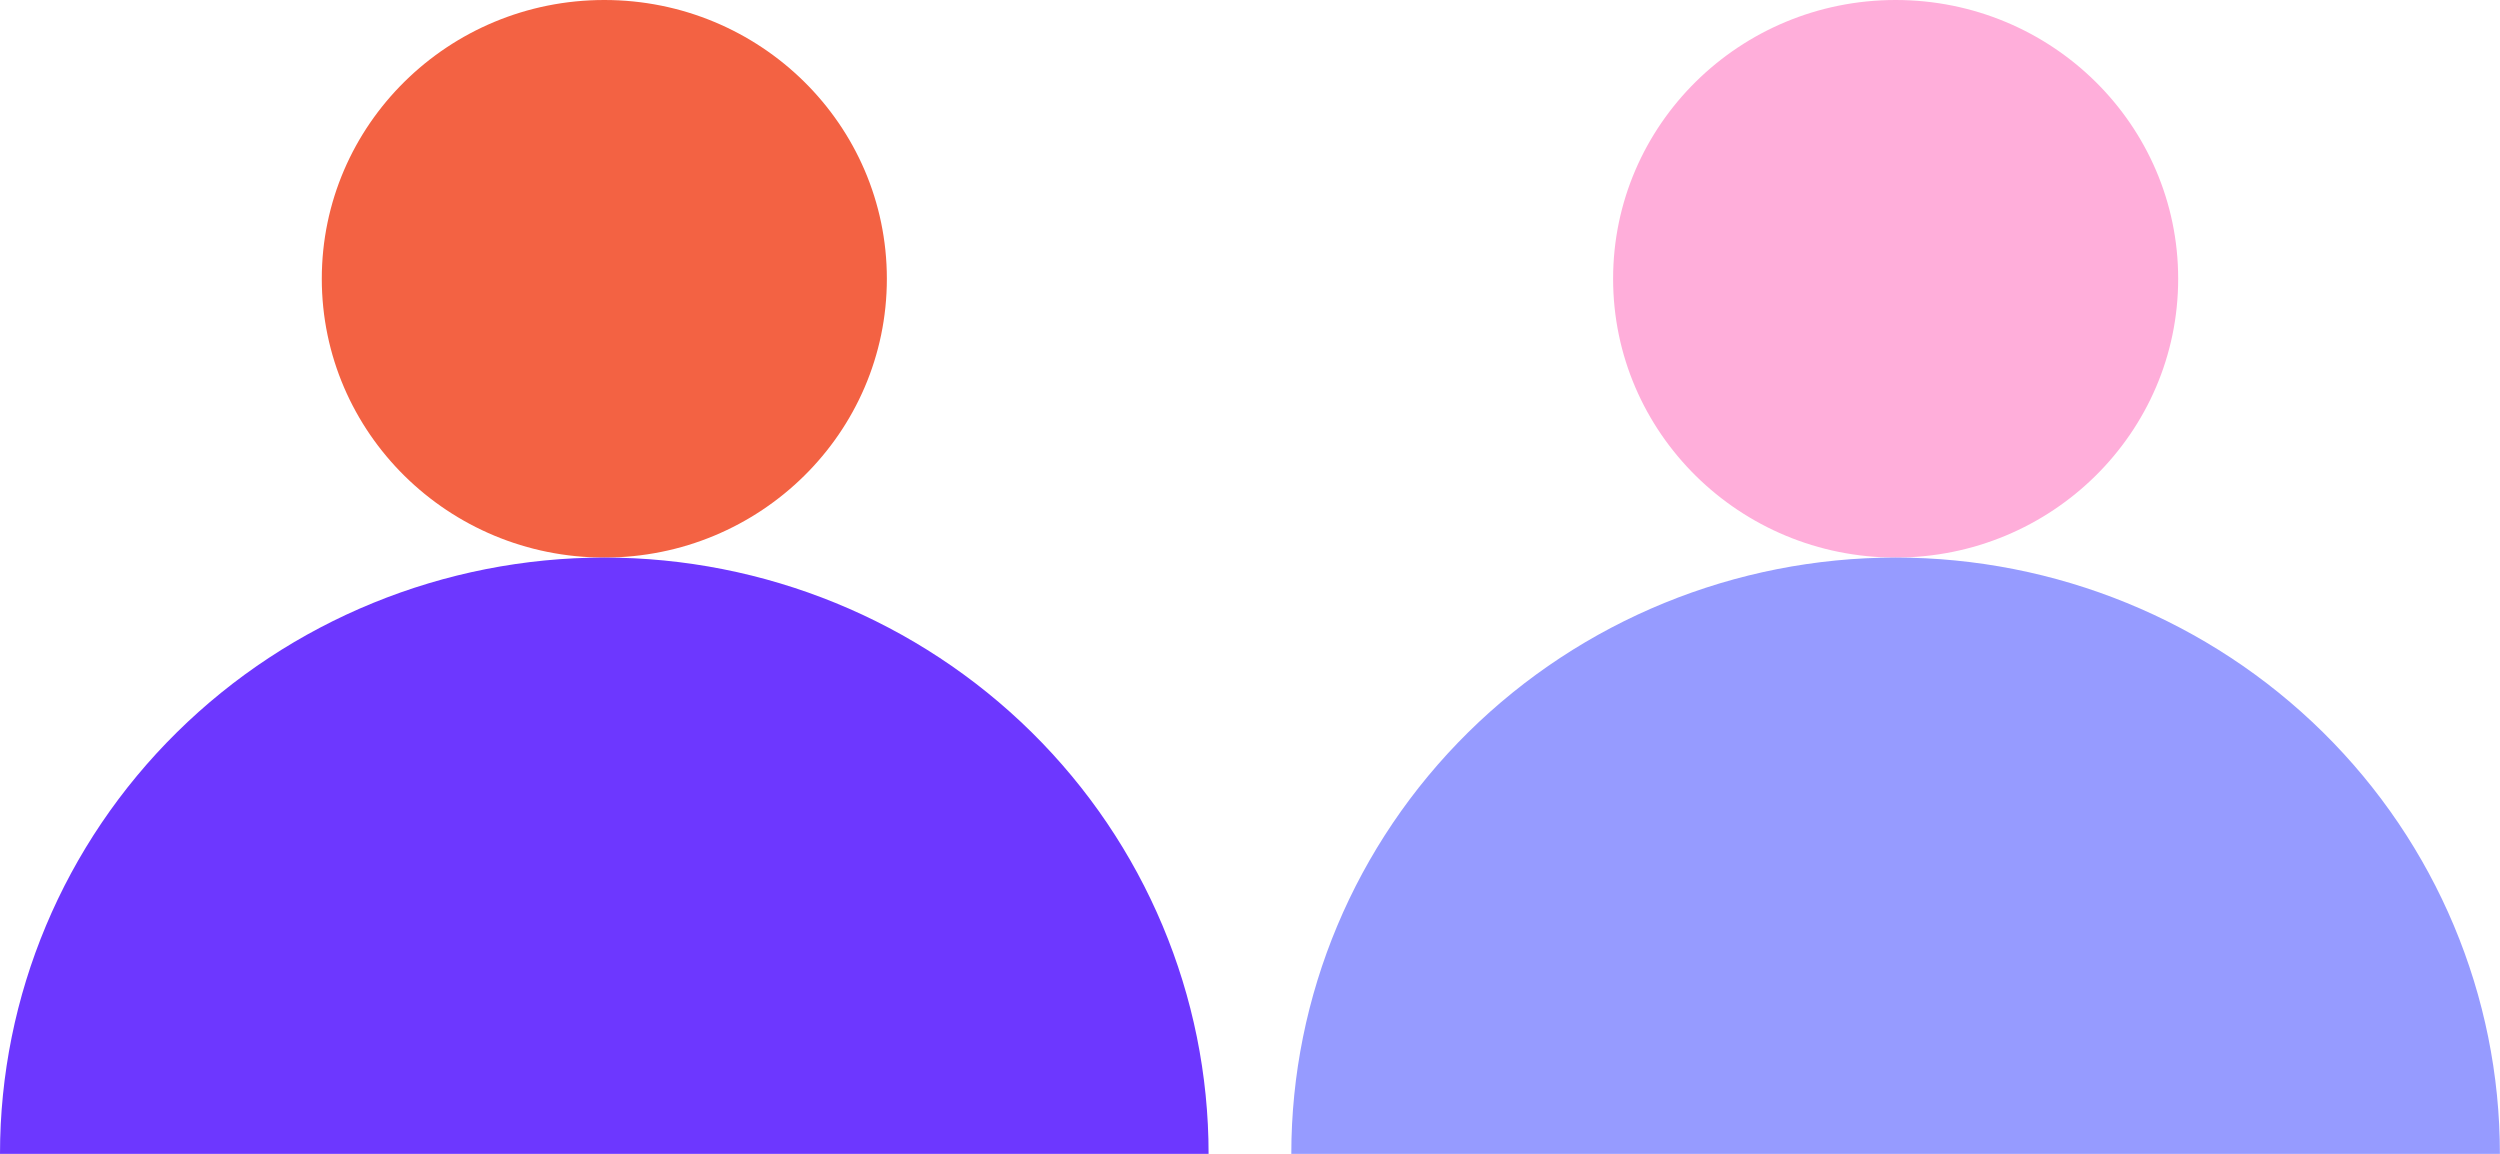 <?xml version="1.0" encoding="UTF-8"?> <svg xmlns="http://www.w3.org/2000/svg" width="78" height="36" viewBox="0 0 78 36" fill="none"><ellipse cx="18.855" cy="8.698" rx="8.815" ry="8.698" fill="#F36243"></ellipse><path d="M37.708 36C37.708 31.066 35.721 26.334 32.186 22.845C28.65 19.357 23.854 17.396 18.854 17.396C13.854 17.396 9.058 19.357 5.522 22.845C1.986 26.334 7.55036e-07 31.066 0 36L37.708 36Z" fill="#6D37FF"></path><ellipse cx="59.144" cy="8.698" rx="8.815" ry="8.698" fill="#FFAEDA"></ellipse><path d="M77.997 36C77.997 31.066 76.011 26.334 72.475 22.845C68.939 19.357 64.143 17.396 59.143 17.396C54.143 17.396 49.347 19.357 45.811 22.845C42.276 26.334 40.289 31.066 40.289 36L77.997 36Z" fill="#969BFF"></path></svg> 